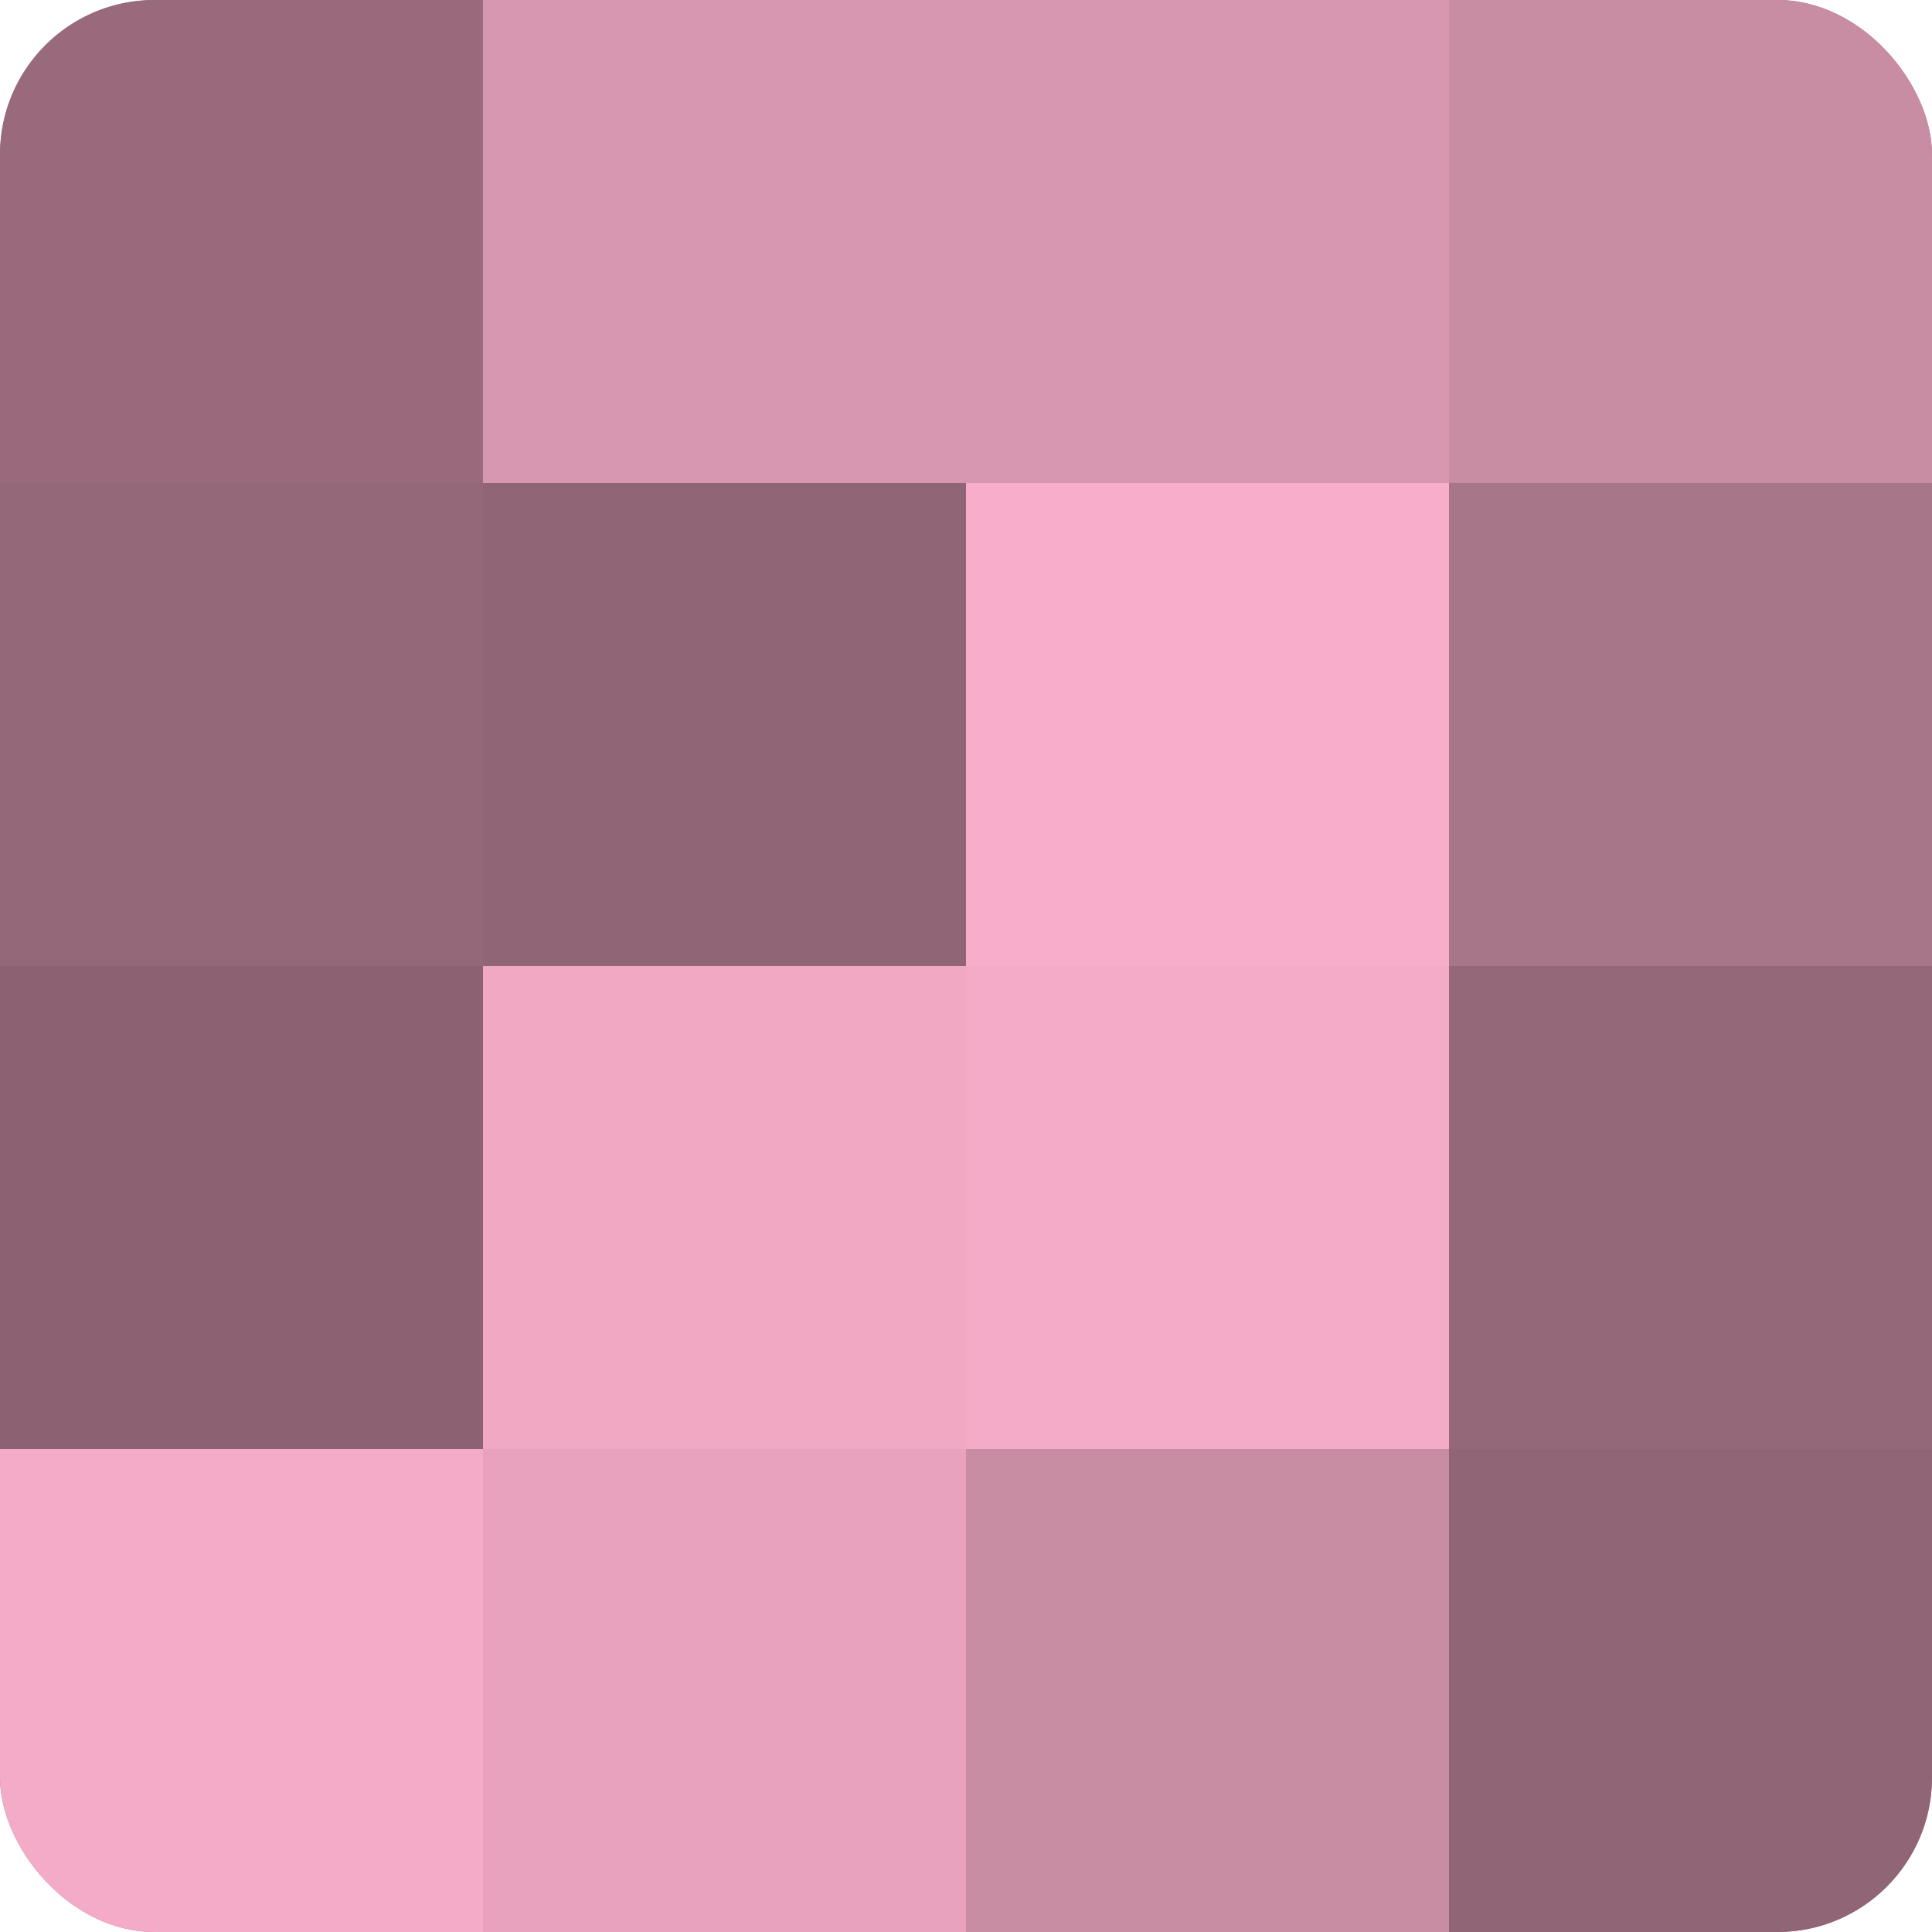 <?xml version="1.0" encoding="UTF-8"?>
<svg xmlns="http://www.w3.org/2000/svg" width="60" height="60" viewBox="0 0 100 100" preserveAspectRatio="xMidYMid meet"><defs><clipPath id="c" width="100" height="100"><rect width="100" height="100" rx="8" ry="8"/></clipPath></defs><g clip-path="url(#c)"><rect width="100" height="100" fill="#a07082"/><rect width="25" height="25" fill="#986a7c"/><rect y="25" width="25" height="25" fill="#946879"/><rect y="50" width="25" height="25" fill="#8c6272"/><rect y="75" width="25" height="25" fill="#f4abc7"/><rect x="25" width="25" height="25" fill="#d897b0"/><rect x="25" y="25" width="25" height="25" fill="#906575"/><rect x="25" y="50" width="25" height="25" fill="#f0a8c3"/><rect x="25" y="75" width="25" height="25" fill="#e8a2bd"/><rect x="50" width="25" height="25" fill="#d897b0"/><rect x="50" y="25" width="25" height="25" fill="#f8adca"/><rect x="50" y="50" width="25" height="25" fill="#f4abc7"/><rect x="50" y="75" width="25" height="25" fill="#c88ca3"/><rect x="75" width="25" height="25" fill="#c88ca3"/><rect x="75" y="25" width="25" height="25" fill="#a87689"/><rect x="75" y="50" width="25" height="25" fill="#946879"/><rect x="75" y="75" width="25" height="25" fill="#906575"/></g></svg>
